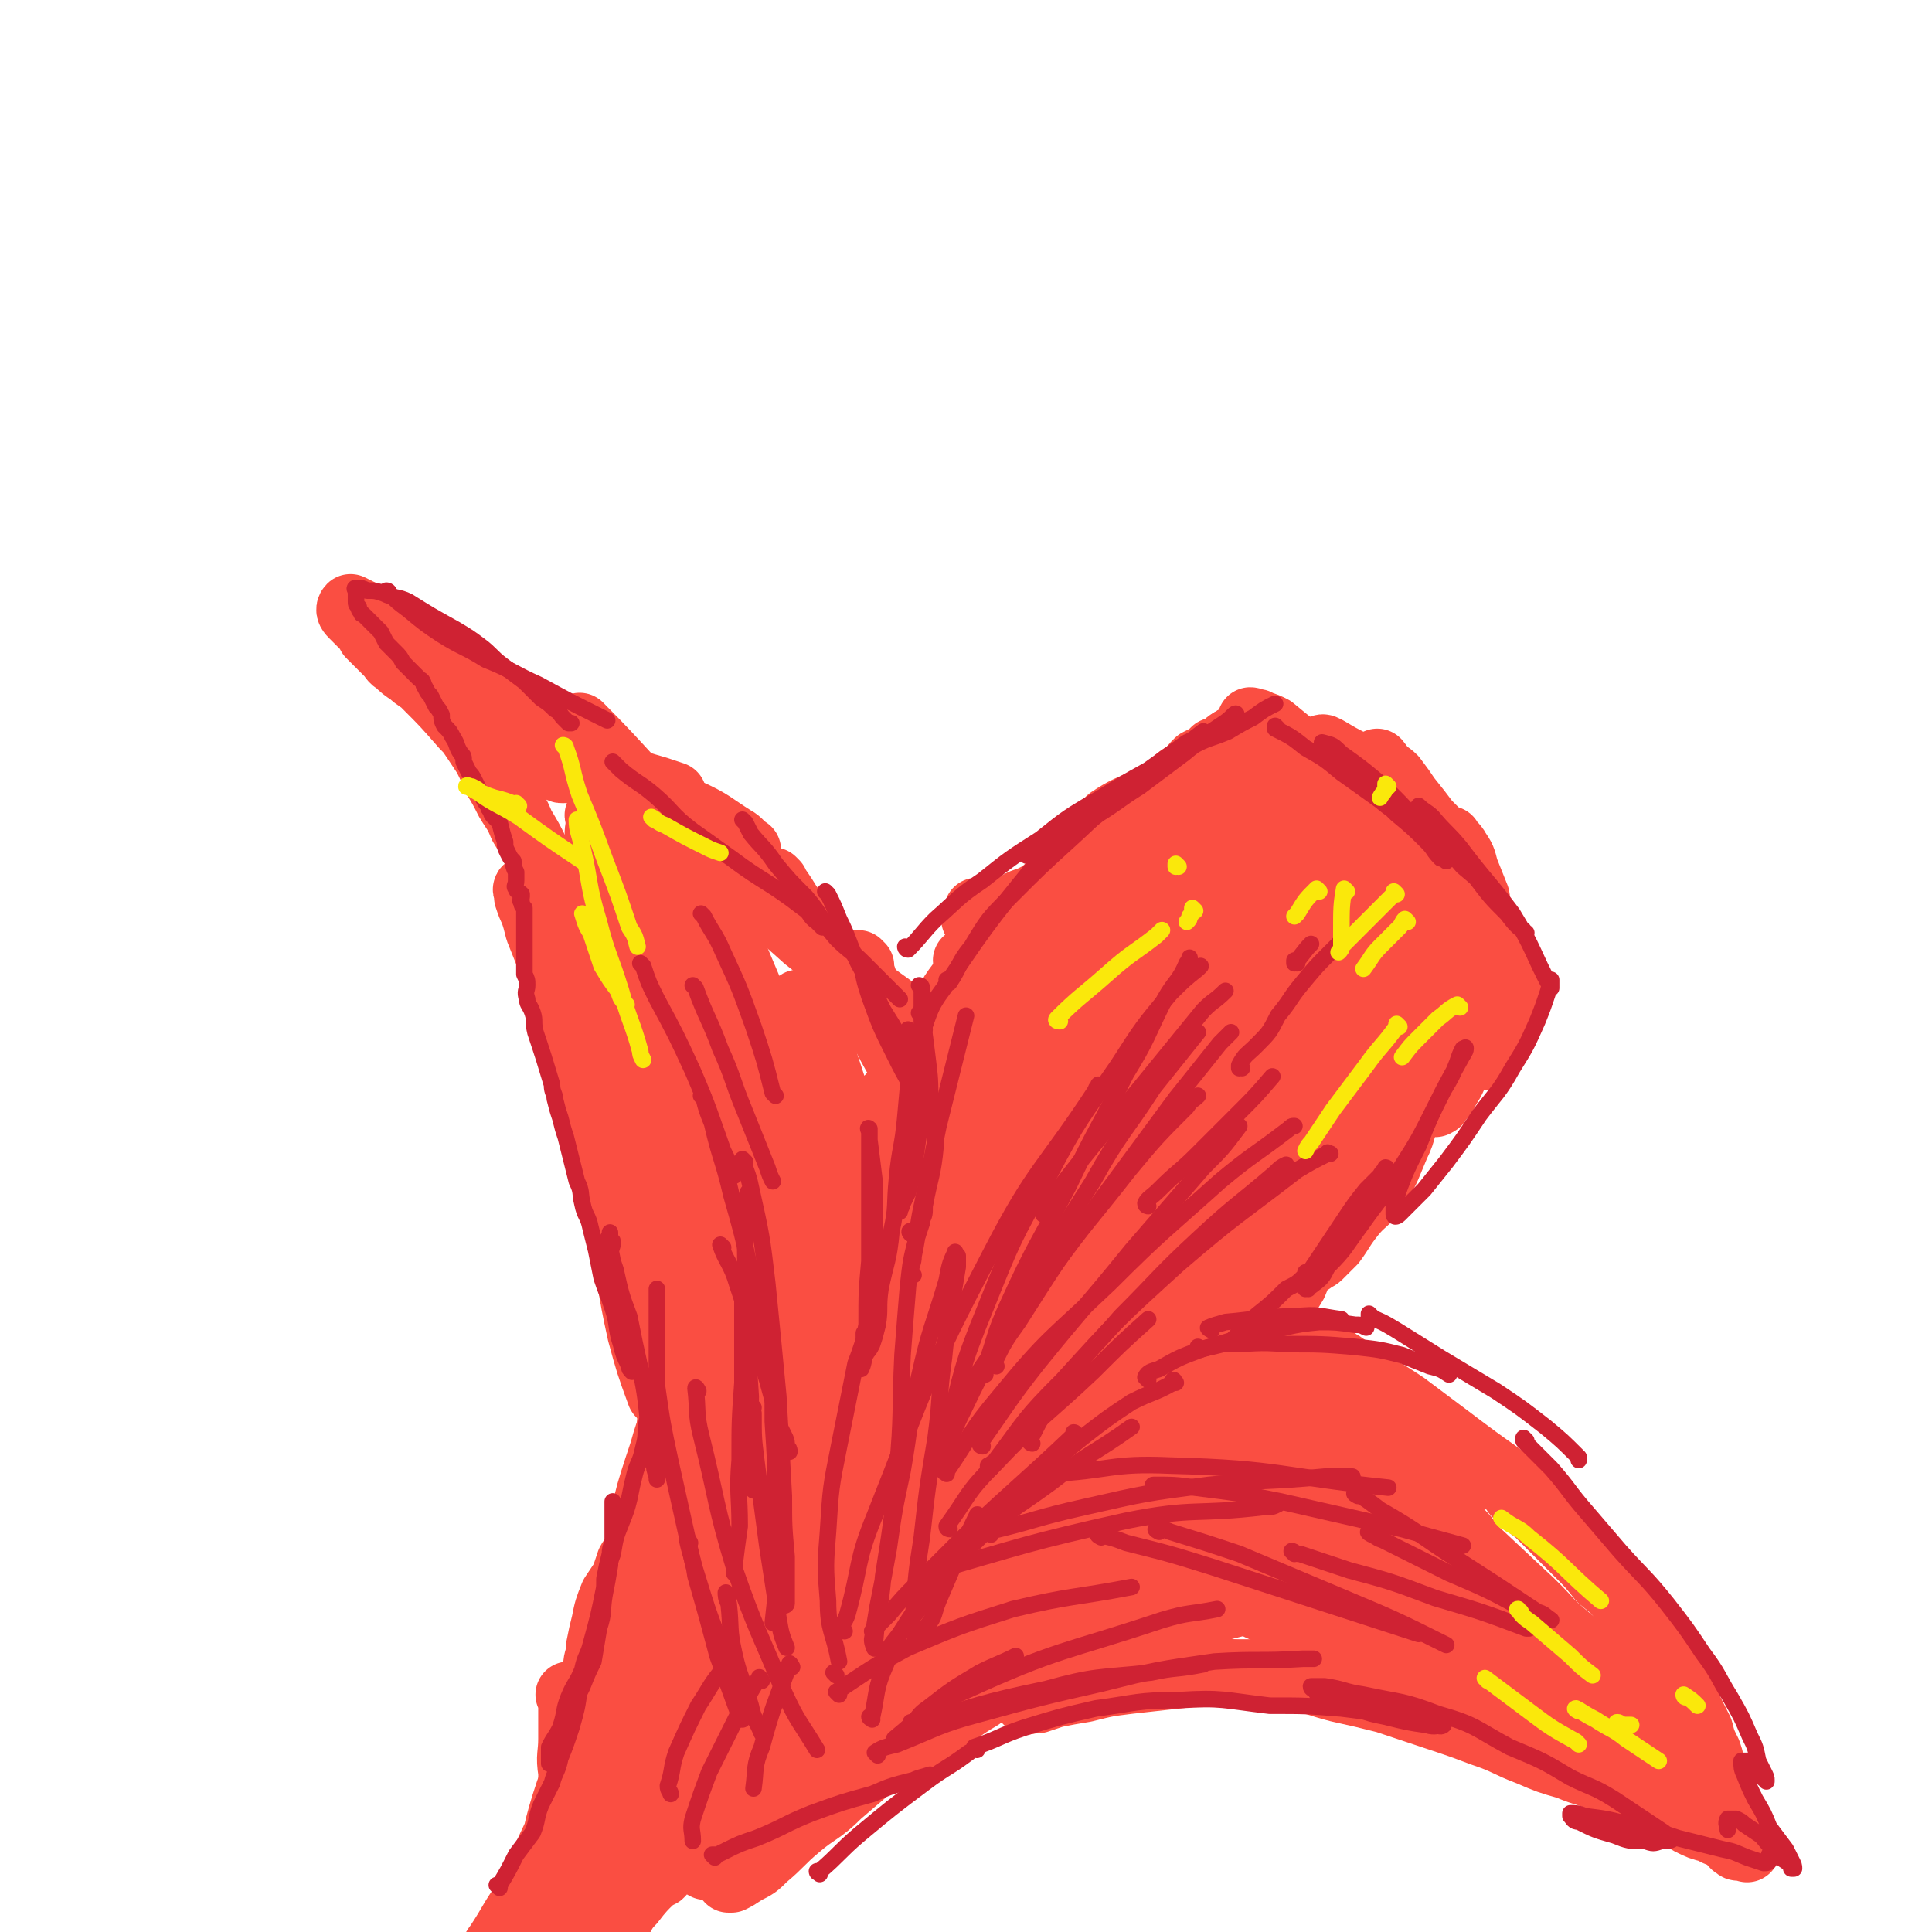 <svg viewBox='0 0 700 700' version='1.1' xmlns='http://www.w3.org/2000/svg' xmlns:xlink='http://www.w3.org/1999/xlink'><g fill='none' stroke='rgb(250,78,66)' stroke-width='24' stroke-linecap='round' stroke-linejoin='round'><path d='M248,537c0,0 -1,-1 -1,-1 0,0 0,0 1,0 0,0 0,0 0,0 -2,-6 -3,-5 -4,-12 -2,-7 -1,-7 -1,-15 0,-11 0,-11 1,-22 '/><path d='M250,508c0,0 0,0 -1,-1 -2,-3 -2,-3 -3,-6 '/><path d='M249,491c0,0 -1,0 -1,-1 -1,-4 -1,-4 -2,-7 -3,-12 -3,-12 -6,-24 -3,-14 -2,-14 -4,-28 -1,-8 -1,-8 -3,-17 -1,-4 -1,-4 -2,-8 0,0 0,0 0,-1 '/><path d='M242,457c0,0 -1,-1 -1,-1 0,2 1,3 1,6 0,1 0,2 -1,3 0,0 -1,-1 -2,-2 -1,-4 -1,-5 -2,-10 -7,-25 -6,-25 -13,-51 -1,-5 -2,-5 -4,-11 -1,-2 -1,-2 -2,-4 -1,-1 -1,-2 -1,-2 0,0 0,0 0,0 1,3 1,3 2,6 5,13 5,13 8,26 5,17 5,17 8,34 2,12 2,12 3,24 1,8 2,8 2,16 0,5 0,5 0,9 0,2 0,3 0,4 0,1 -1,1 -1,1 -4,-11 -4,-11 -7,-22 -4,-18 -3,-18 -7,-36 -3,-16 -3,-16 -6,-33 -2,-11 -2,-11 -4,-21 -1,-5 -1,-5 -2,-10 0,-2 0,-1 0,-3 0,-1 0,-2 0,-2 0,0 0,0 0,1 2,5 3,4 4,9 5,14 5,14 9,27 3,11 4,11 7,22 2,7 2,7 4,14 1,4 1,4 2,8 0,1 0,1 0,2 -1,0 -1,-1 -1,-1 -2,-4 -2,-4 -3,-8 -4,-12 -4,-12 -8,-24 -4,-14 -5,-14 -10,-29 -4,-11 -4,-10 -8,-21 -3,-9 -2,-9 -5,-18 -2,-7 -3,-6 -5,-13 -2,-5 -2,-5 -4,-10 -1,-4 -1,-4 -2,-7 -1,-2 -1,-2 -2,-5 0,-1 0,-1 0,-2 0,0 -1,-1 0,-1 2,4 3,5 6,11 6,12 5,12 11,24 5,12 5,12 11,24 5,13 6,13 12,26 1,2 1,3 1,5 0,0 -1,-1 -1,-2 -2,-3 -2,-3 -4,-7 -2,-7 -2,-7 -5,-14 -3,-8 -3,-8 -6,-16 -3,-7 -2,-7 -5,-14 -3,-7 -3,-7 -6,-14 -2,-6 -2,-6 -4,-12 -2,-6 -2,-6 -4,-13 -1,-6 -1,-6 -3,-12 -2,-4 -2,-4 -5,-9 -2,-5 -2,-4 -5,-9 -2,-4 -2,-4 -5,-9 -1,-3 -1,-3 -3,-7 -2,-3 -2,-3 -4,-6 -2,-3 -2,-3 -4,-5 -7,-8 -7,-8 -14,-15 -2,-2 -3,-2 -5,-4 -3,-2 -3,-2 -5,-4 -2,-1 -2,-2 -3,-3 -2,-2 -2,-2 -4,-4 -2,-2 -2,-2 -3,-3 -1,-2 -1,-2 -2,-3 -1,-1 -1,-1 -2,-2 -1,-1 -1,-1 -2,-2 -1,-1 -2,-2 -1,-3 0,0 2,1 4,2 6,5 6,5 12,9 9,8 9,8 19,15 8,6 8,6 16,13 6,5 6,6 12,11 4,3 5,2 9,5 3,2 2,2 5,4 0,0 0,0 0,0 -1,0 -1,0 -2,-1 -4,-1 -4,-1 -7,-3 -6,-3 -6,-3 -12,-7 -5,-4 -5,-4 -10,-8 -4,-3 -3,-3 -7,-7 -2,-2 -2,-2 -5,-5 -1,-1 -2,-1 -2,-2 -1,-1 -1,-2 0,-2 2,0 3,1 5,2 9,5 9,5 18,11 12,7 12,8 25,15 9,5 9,5 18,9 6,3 6,3 13,5 3,1 3,1 6,2 '/><path d='M156,245c0,0 -1,-1 -1,-1 0,0 1,0 1,1 0,0 0,0 0,0 9,5 9,4 18,9 13,7 13,8 25,14 13,7 13,7 26,14 12,6 12,6 24,12 9,4 9,5 17,10 2,1 2,2 5,4 '/><path d='M211,264c0,0 -1,-1 -1,-1 17,17 17,19 35,36 11,11 12,11 24,21 11,10 12,10 23,20 9,7 9,8 18,15 6,5 6,5 13,10 3,2 3,2 5,4 0,1 0,1 1,1 '/><path d='M281,320c0,0 -1,-1 -1,-1 2,3 3,4 6,9 8,10 8,10 16,21 10,13 10,13 21,27 7,9 7,9 14,18 5,7 5,7 11,14 3,5 3,5 6,9 1,1 1,2 2,3 0,0 0,-1 -1,-2 '/><path d='M312,350c0,0 -1,-1 -1,-1 4,11 4,13 9,25 7,14 8,13 15,27 6,11 6,11 12,22 5,7 5,7 9,15 3,4 3,4 5,8 2,3 2,3 3,5 0,0 -1,0 -2,0 '/><path d='M326,379c0,0 -1,-1 -1,-1 0,2 1,3 2,6 3,8 4,8 7,16 4,9 4,9 8,19 2,6 2,6 5,13 1,3 2,3 3,7 1,1 1,3 0,3 0,-3 0,-6 0,-11 0,-1 0,-1 0,-2 '/><path d='M351,349c0,0 -1,-1 -1,-1 0,2 1,3 2,7 1,11 1,11 2,22 2,12 2,12 3,23 1,9 1,9 1,19 1,6 1,6 0,12 0,3 0,3 -1,6 0,0 -1,1 -1,1 -1,-1 -1,-2 -2,-4 0,-1 0,-1 -1,-1 '/><path d='M338,416c0,0 -1,0 -1,-1 2,-8 2,-9 4,-17 4,-10 4,-10 8,-19 5,-11 5,-11 11,-20 5,-9 6,-8 12,-16 '/><path d='M336,376c0,0 -1,0 -1,-1 3,-4 4,-5 8,-9 10,-11 10,-11 21,-22 11,-11 12,-10 24,-21 10,-9 10,-8 20,-17 2,-1 2,-1 3,-2 '/><path d='M344,365c0,0 -1,0 -1,-1 2,-4 2,-4 5,-8 5,-7 5,-8 11,-14 19,-19 19,-19 39,-37 6,-5 6,-5 12,-10 4,-3 4,-4 8,-6 1,-1 1,-1 1,-1 '/><path d='M360,350c0,0 -1,0 -1,-1 2,-3 3,-3 6,-7 7,-8 6,-8 14,-16 10,-9 10,-9 21,-18 9,-7 10,-7 20,-13 8,-5 8,-5 17,-9 5,-2 5,-2 10,-4 3,-1 3,-1 5,-2 0,0 1,0 0,0 0,0 -1,0 -1,0 -2,1 -2,1 -3,2 '/><path d='M403,298c0,0 -2,0 -1,-1 6,-4 7,-4 14,-7 9,-5 9,-4 19,-8 7,-3 8,-2 15,-5 6,-1 6,-2 12,-3 4,-1 4,-1 7,-1 2,0 2,0 3,0 0,0 0,0 0,0 -1,0 -1,0 -3,0 -3,0 -3,0 -7,1 -4,0 -4,0 -8,0 -2,-1 -2,-1 -4,-1 -2,-1 -2,-1 -3,-2 0,-1 -1,-1 -1,-2 0,-1 1,-1 1,-1 3,-1 3,-1 6,0 6,1 6,1 12,3 7,2 7,2 13,4 6,2 5,2 10,4 3,1 3,1 6,2 1,0 2,1 2,1 0,0 -1,-1 -1,-1 -2,-1 -2,-1 -3,-2 -7,-4 -11,-7 -13,-8 0,-1 4,2 8,4 6,3 6,4 11,7 1,0 2,0 2,0 0,-1 -1,-2 -1,-3 0,-1 0,-1 0,-2 0,0 0,-1 0,-1 0,0 0,1 0,1 1,0 1,0 1,1 2,2 3,2 5,4 3,4 3,4 5,7 4,5 4,5 7,9 3,3 3,3 6,6 1,2 1,2 2,3 1,1 1,1 1,2 0,1 0,1 0,1 0,0 0,-1 0,-1 0,-1 0,-1 0,-2 0,-1 0,-1 -1,-2 0,-1 0,-1 0,-1 0,0 0,0 0,0 1,2 2,2 3,4 2,3 2,3 3,7 2,5 2,5 4,10 1,6 1,6 1,13 0,15 0,15 -2,30 -2,8 -3,8 -6,17 -1,5 -1,5 -4,10 -1,2 -1,2 -3,4 0,1 0,0 -1,1 -1,0 -1,0 -2,0 -1,-1 -1,-1 -2,-2 0,-1 0,-1 0,-2 0,-1 1,-1 0,-2 0,0 0,-1 -1,0 -1,0 -1,0 -2,1 -2,3 -1,3 -3,7 -2,6 -1,7 -4,13 -3,7 -3,8 -7,15 -4,6 -5,5 -9,10 -4,5 -4,6 -7,10 -3,3 -3,3 -5,5 -1,1 -2,1 -3,2 -1,0 -2,0 -2,0 0,-1 0,-2 0,-3 0,-1 0,-1 0,-2 1,0 1,0 2,0 0,0 -1,-1 -1,0 0,1 0,1 0,3 -3,5 -3,5 -5,10 -3,5 -3,5 -7,10 -3,4 -3,4 -7,8 -2,2 -3,2 -5,4 -2,2 -2,2 -3,3 0,0 -1,0 0,0 2,-1 2,-1 5,-3 0,0 0,0 0,0 '/><path d='M466,493c0,0 -1,-1 -1,-1 0,0 1,0 0,1 -4,2 -4,2 -9,4 -3,2 -3,2 -7,3 -1,1 -1,0 -2,1 0,0 0,0 -1,0 '/><path d='M423,503c0,0 -1,-1 -1,-1 0,0 0,0 0,1 0,0 0,0 0,0 6,0 6,0 12,0 7,0 7,0 13,0 6,0 6,0 11,0 '/><path d='M422,492c0,0 -2,-1 -1,-1 1,0 2,1 5,2 9,3 9,3 19,6 11,3 11,3 21,6 11,3 11,3 21,6 8,3 8,3 15,6 6,2 6,2 11,5 1,1 1,1 2,2 '/><path d='M446,486c0,0 -1,-1 -1,-1 0,0 0,0 0,1 5,1 5,0 10,2 11,3 11,3 21,8 11,4 11,5 21,11 15,8 15,8 30,18 4,2 4,3 8,5 2,2 2,2 4,4 1,0 1,0 1,1 0,0 0,0 0,0 '/><path d='M517,535c0,0 -1,-1 -1,-1 0,0 0,0 0,0 0,0 0,0 0,0 '/><path d='M483,492c0,0 -1,-1 -1,-1 0,0 0,0 0,1 0,0 0,0 0,0 4,2 4,2 8,5 9,6 10,6 19,12 8,6 8,6 16,12 17,13 17,12 34,25 2,2 2,2 5,5 1,1 1,1 2,2 0,0 -1,0 -1,-1 '/><path d='M550,542c0,0 -1,-1 -1,-1 0,0 0,0 0,0 4,4 4,4 8,7 4,4 4,4 8,8 4,4 4,4 7,7 4,4 4,4 8,9 5,4 5,4 9,9 5,5 5,6 8,11 4,5 4,5 7,10 3,5 3,5 5,9 2,4 2,4 3,8 2,4 2,4 4,8 1,4 1,4 3,8 1,3 1,3 1,7 1,3 1,3 2,6 1,2 1,2 2,5 1,2 1,2 2,4 1,2 0,2 1,4 3,3 3,3 5,6 1,1 1,1 1,2 0,0 0,1 0,1 0,0 0,-1 0,-1 0,0 -1,0 -1,0 -1,0 -1,0 -1,0 -1,0 -1,1 -2,0 -2,-1 -1,-2 -3,-3 -3,-2 -3,-1 -6,-3 -4,-1 -4,-1 -8,-3 -3,-2 -3,-2 -6,-4 -4,-2 -4,-2 -7,-3 -4,-2 -4,-2 -7,-4 -6,-2 -6,-2 -11,-4 -6,-3 -6,-2 -13,-5 -7,-2 -7,-2 -14,-5 -8,-3 -8,-4 -17,-7 -8,-3 -8,-3 -17,-6 -9,-3 -9,-3 -18,-6 -8,-2 -8,-2 -17,-4 -8,-2 -8,-3 -17,-4 -7,-1 -7,-1 -15,-2 -7,0 -7,0 -13,-1 -4,0 -4,0 -8,0 -3,0 -3,0 -5,0 -1,0 -1,0 -3,0 '/><path d='M461,607c0,0 0,-1 -1,-1 -8,0 -8,0 -15,0 -9,1 -9,0 -18,1 -9,1 -9,1 -18,2 -8,1 -8,1 -16,3 -6,1 -6,1 -11,2 -3,1 -3,1 -6,2 -1,0 -1,0 -3,0 0,0 -1,1 -1,0 0,0 1,0 2,-1 4,-2 4,-2 7,-5 3,-2 3,-2 6,-5 2,-2 2,-2 4,-4 0,-1 1,-1 0,-2 0,0 0,-1 -1,-1 -4,1 -4,1 -7,3 -7,2 -7,1 -13,4 -8,4 -8,5 -15,10 -7,4 -7,5 -14,9 -5,4 -5,4 -10,7 -2,1 -3,1 -5,2 '/><path d='M255,491c0,0 -1,-1 -1,-1 0,0 1,0 1,1 -1,2 -2,1 -2,4 -2,3 -1,3 -2,7 -1,3 -1,3 -2,7 -1,4 -1,4 -2,7 -1,3 -1,3 -1,6 -1,2 -1,3 -1,5 -1,3 -1,3 -2,6 -2,5 -2,5 -4,10 -1,4 0,4 -1,7 -2,4 -2,4 -4,7 -1,2 -1,2 -3,5 -1,2 -2,2 -3,4 -1,3 -1,3 -2,6 -2,3 -2,3 -4,6 -2,5 -2,5 -3,10 -1,4 -1,4 -2,9 0,4 -1,4 -1,7 -1,4 -1,4 -1,7 -1,2 0,2 0,5 0,1 0,1 0,3 0,0 0,1 0,1 0,0 0,0 0,-1 '/><path d='M207,615c0,0 -1,-1 -1,-1 0,0 1,0 1,0 0,8 0,8 0,16 0,6 -1,6 0,12 0,4 0,4 1,7 0,1 0,2 0,3 0,0 0,0 0,-1 '/><path d='M215,665c0,0 -1,-1 -1,-1 0,0 1,0 1,0 1,3 1,3 2,6 '/><path d='M346,615c0,0 -1,-1 -1,-1 0,0 1,0 1,0 -6,5 -7,5 -12,10 -8,7 -8,7 -16,14 -7,6 -7,6 -14,12 -7,7 -8,6 -15,12 -6,5 -6,6 -12,11 -3,3 -3,3 -7,5 -3,2 -3,2 -5,3 -1,0 -1,0 -1,0 '/><path d='M350,377c0,0 -1,-1 -1,-1 0,0 0,1 1,1 2,-5 2,-6 5,-11 3,-4 3,-4 5,-9 3,-3 3,-3 5,-7 3,-3 2,-3 5,-7 2,-4 3,-4 5,-7 3,-4 3,-4 6,-7 2,-4 2,-4 5,-7 4,-4 4,-4 7,-7 3,-3 3,-3 5,-5 3,-3 2,-3 5,-6 4,-4 4,-3 8,-7 2,-2 2,-2 4,-3 1,-2 1,-2 3,-4 2,-2 2,-2 5,-3 2,-2 1,-2 3,-4 2,-2 3,-2 5,-3 1,-2 1,-2 3,-4 2,-1 2,-1 4,-2 1,-1 1,-1 2,-2 2,-1 2,0 4,-2 1,-1 1,-1 3,-2 1,-1 2,-1 3,-2 1,-1 1,-1 2,-2 1,-1 1,-1 1,-2 1,0 0,-1 0,-1 1,0 1,1 1,1 1,0 1,-1 2,0 3,1 3,1 5,2 12,10 13,10 24,20 8,8 8,8 15,16 4,4 3,4 7,8 3,4 3,4 7,7 3,3 3,3 6,6 2,3 2,3 5,5 1,2 1,2 3,3 1,1 1,1 1,2 1,1 1,1 2,1 0,0 -1,0 -1,0 0,0 0,0 0,0 1,0 0,-1 0,-1 0,0 0,0 0,1 2,1 2,1 4,3 2,2 2,2 3,4 2,3 2,3 4,6 1,1 2,1 3,3 1,1 1,1 2,2 1,1 1,1 2,2 0,1 0,1 0,2 0,1 0,1 0,2 0,1 0,1 0,2 0,0 0,0 0,1 0,1 0,1 0,2 -1,2 -1,2 -2,4 -2,2 -2,2 -4,4 -3,4 -2,4 -6,7 -8,10 -8,10 -17,19 -6,6 -5,6 -11,12 -6,6 -6,6 -12,12 -7,7 -7,7 -13,13 -6,6 -6,6 -11,11 -5,4 -5,4 -10,8 -3,2 -3,2 -6,5 -2,2 -2,2 -4,3 -1,1 -1,1 -2,1 0,-1 -1,-1 -1,-2 2,-3 3,-3 6,-6 6,-7 6,-7 14,-13 8,-8 8,-8 17,-15 4,-4 3,-5 8,-9 2,-2 2,-2 5,-4 1,-1 1,-1 1,-1 0,0 0,0 0,0 -4,5 -3,6 -8,11 -7,9 -8,9 -16,17 -10,10 -10,10 -21,20 -9,8 -9,9 -18,17 -7,6 -7,5 -14,10 -3,2 -3,3 -5,4 -1,1 -2,1 -2,1 1,-2 1,-3 3,-5 7,-7 7,-7 15,-15 10,-10 9,-11 20,-21 7,-7 8,-7 16,-14 3,-3 3,-4 7,-7 0,0 1,0 1,1 -2,5 -3,6 -7,10 -15,17 -15,16 -31,33 -3,2 -3,2 -6,5 '/><path d='M404,324c0,0 -1,-1 -1,-1 -5,5 -5,6 -10,12 -7,9 -7,9 -15,18 -7,9 -7,9 -15,18 -6,6 -6,6 -12,13 -2,3 -2,3 -5,5 -1,1 -2,2 -3,2 -1,-1 -1,-2 0,-3 2,-5 2,-5 5,-10 8,-12 9,-12 17,-23 8,-10 8,-11 17,-20 7,-9 7,-9 15,-16 6,-6 6,-5 12,-10 2,-3 2,-3 4,-5 1,-1 2,-2 2,-2 0,0 -1,0 -1,0 -3,2 -3,2 -6,4 -5,3 -5,4 -10,7 -7,4 -7,4 -13,7 -6,3 -6,3 -12,6 -4,1 -4,2 -7,3 -2,0 -2,0 -3,1 -1,0 -1,0 -2,0 -1,0 -1,0 -2,0 -1,0 -1,0 -2,0 -1,0 -1,-1 -1,0 -1,0 -1,0 -2,0 0,1 1,1 0,1 0,0 0,0 0,1 0,0 0,0 -1,1 0,0 0,0 0,0 1,0 0,-1 0,-1 1,0 2,0 5,0 6,-2 6,-2 13,-4 9,-4 9,-5 19,-9 9,-4 9,-4 18,-9 6,-2 6,-2 12,-5 4,-1 4,-2 7,-3 2,0 3,-1 4,0 0,0 0,0 -1,1 -2,4 -2,4 -5,8 -7,8 -6,8 -14,16 -20,20 -21,20 -42,39 -8,7 -8,7 -17,14 -3,3 -3,3 -8,6 -1,1 -2,2 -3,2 -1,-1 -1,-2 0,-3 8,-9 9,-9 19,-17 15,-13 15,-13 31,-25 14,-10 14,-10 29,-20 10,-7 10,-7 20,-13 4,-2 4,-2 8,-4 1,-1 2,-2 2,-1 0,1 -1,2 -2,3 -7,7 -7,7 -14,14 -13,12 -13,12 -26,23 -13,11 -13,11 -27,22 -10,8 -10,8 -20,17 -5,4 -5,4 -10,8 -2,1 -2,1 -4,2 -1,0 -2,-1 -1,-1 4,-5 5,-6 11,-11 13,-11 13,-10 26,-21 12,-9 12,-10 24,-19 9,-7 9,-6 18,-13 4,-2 5,-2 8,-5 1,0 1,-1 1,-1 0,0 0,0 -1,1 -4,5 -4,5 -8,9 -8,8 -8,8 -16,16 -10,10 -10,10 -20,20 -9,9 -9,9 -17,18 -10,9 -10,9 -20,19 -2,2 -3,2 -5,4 -1,1 -1,1 -2,2 0,0 1,1 2,1 2,0 2,0 5,0 6,-1 6,0 12,-1 10,-1 9,-2 19,-3 2,-1 2,0 4,0 2,0 2,0 3,0 1,0 1,-1 2,0 0,0 0,0 0,1 1,1 0,1 0,2 0,2 0,2 0,4 0,2 0,2 0,3 0,3 1,3 0,6 0,2 0,2 0,4 -1,2 -1,2 -1,4 -1,2 -1,2 -2,3 -1,2 -1,2 -2,4 0,1 -1,1 -1,2 -1,0 -1,0 -2,1 0,1 0,1 -1,2 -1,1 -1,1 -2,2 0,0 -1,0 -2,0 0,0 0,0 0,0 0,0 0,0 -1,0 0,0 -1,-1 -1,0 0,0 0,1 0,2 0,0 0,0 0,0 0,0 0,0 0,1 '/><path d='M394,457c0,0 -1,-1 -1,-1 0,0 1,0 0,1 -6,5 -7,5 -13,10 -4,4 -3,4 -7,7 -2,2 -2,2 -5,4 -2,1 -2,1 -4,2 0,0 -1,-1 -1,-1 2,-3 2,-4 4,-7 6,-8 6,-8 12,-16 11,-13 12,-12 22,-24 7,-8 7,-9 13,-17 4,-4 4,-4 8,-8 1,-2 1,-3 2,-4 0,0 0,0 0,1 -1,7 -1,7 -3,14 -6,16 -6,16 -14,32 -16,32 -17,32 -35,64 -5,10 -6,10 -12,20 -4,5 -3,6 -8,11 -1,2 -1,3 -3,3 0,1 -1,0 0,-1 1,-7 1,-7 3,-15 6,-18 7,-18 13,-35 6,-17 6,-17 12,-33 5,-12 5,-12 10,-24 1,-5 2,-5 3,-10 1,-2 1,-3 1,-4 1,0 1,0 0,1 -1,5 0,5 -2,11 -6,16 -6,16 -13,32 -7,18 -8,18 -16,36 -7,16 -7,16 -15,31 -7,13 -7,13 -14,26 -4,7 -4,7 -8,14 -2,3 -2,4 -4,6 -1,1 -2,1 -2,0 -1,-2 -2,-3 -2,-6 1,-16 1,-17 4,-33 3,-22 3,-22 7,-44 3,-17 4,-16 8,-33 3,-10 3,-10 6,-21 1,-4 1,-4 2,-8 0,-1 0,-2 0,-2 -1,0 -1,1 -1,2 -2,10 -2,10 -5,19 -12,45 -12,45 -26,89 -6,17 -7,17 -14,34 -6,12 -6,12 -13,24 -4,9 -4,9 -10,17 -2,3 -3,4 -5,5 -2,1 -3,1 -3,0 -2,-10 -2,-11 -1,-22 1,-25 1,-25 6,-50 5,-25 6,-24 13,-49 4,-13 4,-13 10,-26 2,-7 3,-6 6,-13 1,-3 1,-3 2,-6 0,0 0,0 0,1 -2,11 -2,11 -4,22 -5,22 -5,23 -12,45 -7,24 -7,23 -16,47 -8,22 -8,22 -17,44 -5,14 -4,15 -10,28 -3,8 -4,8 -8,16 -2,4 -2,5 -4,8 -1,1 -2,1 -2,0 -3,-6 -3,-7 -3,-14 -1,-23 -1,-23 0,-46 2,-24 1,-24 6,-47 3,-20 3,-20 9,-38 3,-11 4,-11 9,-21 3,-8 4,-7 8,-14 2,-4 2,-4 4,-7 1,-2 2,-5 2,-4 1,4 1,8 1,15 -2,18 -2,18 -5,36 -3,22 -3,22 -7,43 -3,19 -2,19 -6,37 -2,13 -2,13 -6,26 -2,6 -2,6 -5,13 -1,3 0,3 -2,6 0,0 -1,1 -1,0 -1,-5 -1,-6 0,-13 1,-21 0,-21 2,-43 2,-21 2,-21 6,-41 4,-17 4,-17 9,-32 3,-7 3,-7 6,-13 2,-3 2,-3 3,-7 1,-1 1,-3 1,-2 0,4 1,6 1,11 -1,21 -1,21 -3,41 -3,23 -2,23 -6,45 -2,18 -2,18 -6,35 -2,12 -2,12 -5,24 -2,8 -2,8 -4,16 -1,2 -1,3 -2,5 0,0 -1,0 -1,0 0,-3 0,-4 1,-7 5,-16 4,-16 10,-32 6,-16 6,-16 14,-31 6,-10 6,-9 13,-18 4,-5 3,-5 8,-9 1,-2 4,-4 4,-3 0,7 -1,10 -4,18 -4,13 -4,13 -10,25 -5,11 -5,11 -11,22 -5,9 -5,9 -10,18 -3,5 -3,5 -6,10 -1,2 -3,5 -3,4 1,-2 2,-5 4,-9 8,-12 8,-12 17,-24 9,-12 9,-12 19,-24 8,-8 8,-8 17,-15 5,-5 5,-5 11,-9 1,-1 2,-2 3,-2 1,1 1,2 1,4 -1,7 -1,7 -4,13 -6,11 -6,11 -13,21 -5,7 -5,7 -11,14 -5,5 -5,5 -10,10 -3,3 -2,3 -5,5 -2,2 -3,2 -5,3 0,0 -1,-1 0,-1 1,-6 1,-6 3,-11 6,-10 6,-10 12,-20 10,-13 10,-13 20,-26 5,-7 6,-7 12,-13 3,-3 3,-3 7,-6 0,0 1,-1 1,0 -1,3 -1,4 -3,7 -6,10 -6,10 -13,20 -7,11 -7,11 -15,21 -11,16 -12,16 -23,31 -3,3 -3,3 -6,6 -2,2 -2,3 -3,2 -1,-1 -1,-2 -1,-5 0,-12 -1,-13 1,-25 4,-24 5,-24 11,-47 5,-25 6,-25 11,-49 5,-20 4,-20 8,-40 3,-16 3,-16 4,-32 2,-13 1,-13 2,-27 0,-8 0,-8 0,-17 -1,-5 0,-5 -1,-10 0,-4 -1,-4 -2,-6 0,-2 0,-2 -1,-2 -1,-1 -2,-1 -2,-1 -2,11 -1,11 -2,22 -1,22 -1,22 -2,45 0,18 0,18 0,36 -1,13 -1,13 0,26 0,6 0,6 1,12 0,3 0,3 0,5 0,0 0,1 0,0 -1,-3 -1,-4 -1,-8 -2,-16 -1,-16 -3,-31 -2,-19 -2,-19 -4,-38 -3,-19 -2,-19 -5,-37 -2,-16 -3,-16 -5,-31 -3,-13 -3,-13 -6,-26 -2,-11 -3,-11 -5,-22 -2,-9 -2,-9 -4,-18 -3,-12 -2,-13 -5,-25 -1,-3 -1,-3 -2,-6 -1,-2 -1,-2 -2,-4 0,0 1,-1 1,0 0,2 0,2 1,5 3,15 3,15 6,31 5,24 5,24 10,48 6,24 6,24 10,47 3,18 2,18 4,35 2,10 2,10 4,20 1,5 1,5 2,10 0,1 0,2 0,2 -1,-1 -1,-2 -1,-3 -3,-12 -3,-12 -6,-23 -5,-21 -6,-21 -10,-42 -5,-21 -5,-21 -10,-42 -4,-17 -4,-17 -8,-34 -6,-24 -6,-24 -12,-49 -2,-7 -2,-7 -4,-14 -1,-5 -2,-5 -3,-10 -1,-2 -1,-2 -2,-5 -1,-1 -1,-1 -1,-3 -1,-1 -1,-2 0,-2 6,19 8,20 14,40 7,25 6,26 12,51 6,26 5,26 12,51 4,14 6,13 10,26 4,11 3,11 6,22 1,1 1,2 1,2 -1,0 -2,-1 -3,-3 -6,-10 -7,-10 -12,-21 -9,-18 -8,-18 -15,-38 -7,-18 -6,-18 -12,-37 -5,-15 -6,-15 -9,-31 -4,-14 -3,-14 -5,-28 -2,-8 -2,-7 -3,-15 -1,-4 0,-4 0,-8 0,-1 -1,-2 0,-2 3,0 4,1 6,3 9,11 9,11 16,24 13,24 13,24 23,49 9,23 6,24 14,47 7,18 8,17 15,35 4,10 4,10 8,20 2,5 2,5 4,10 1,2 2,3 2,4 0,1 -1,-1 -1,-2 -4,-6 -4,-6 -7,-12 -7,-17 -7,-17 -14,-34 -7,-20 -7,-20 -13,-40 -5,-15 -6,-15 -10,-31 -3,-10 -3,-10 -5,-20 -1,-6 -1,-6 -1,-11 0,-2 -1,-3 0,-5 1,-1 2,-1 3,0 6,6 7,7 10,16 10,24 11,24 17,50 12,43 12,43 20,87 5,25 3,25 6,50 0,3 0,3 0,7 0,0 0,1 0,0 -2,-5 -2,-6 -4,-12 -3,-21 -3,-21 -7,-41 -3,-22 -3,-22 -6,-45 -3,-21 -3,-21 -4,-43 -1,-10 0,-10 0,-21 0,-6 0,-6 0,-12 0,-2 -1,-2 0,-4 0,-1 1,-1 1,0 4,6 5,7 7,15 8,24 8,24 12,49 5,26 5,26 7,53 2,21 0,21 1,42 0,15 0,15 1,30 0,9 0,9 0,18 -1,4 -1,4 -1,8 0,0 0,0 0,0 -1,-5 -1,-5 0,-10 0,-23 -1,-23 2,-45 2,-26 2,-26 7,-51 3,-19 4,-19 9,-37 3,-12 3,-12 6,-23 1,-5 1,-5 3,-10 0,-1 1,-2 1,-1 -5,48 -3,50 -10,101 -3,20 -5,20 -11,40 -4,15 -5,14 -10,28 -3,10 -3,10 -7,20 -1,4 -1,5 -4,8 0,0 -1,0 -1,0 0,-9 0,-10 2,-18 6,-22 4,-22 13,-43 8,-20 9,-20 21,-39 8,-14 8,-13 19,-25 7,-9 7,-9 16,-16 5,-5 5,-5 11,-7 3,-2 5,-3 6,-1 2,2 2,5 0,10 -3,15 -3,16 -10,31 -8,18 -9,18 -19,35 -9,16 -9,16 -20,32 -7,11 -7,11 -15,22 -6,8 -7,8 -13,15 -3,3 -3,4 -6,7 0,0 -2,1 -2,0 1,-2 2,-3 4,-7 10,-16 9,-17 20,-33 13,-17 14,-17 28,-32 13,-13 13,-12 27,-24 7,-6 7,-6 16,-12 4,-2 8,-5 8,-4 1,2 -2,6 -5,11 -7,11 -7,12 -15,23 -10,13 -11,13 -22,25 -9,12 -9,12 -19,23 -6,8 -6,8 -13,16 -4,5 -6,7 -9,9 -1,1 0,-1 1,-2 7,-8 7,-8 15,-15 16,-14 16,-14 31,-28 14,-12 15,-11 29,-23 7,-6 7,-6 15,-11 3,-3 3,-3 6,-6 1,0 2,-1 1,0 -2,2 -3,3 -6,7 -10,10 -10,10 -20,21 -11,11 -11,11 -23,22 -9,8 -10,8 -19,16 -7,5 -7,5 -13,10 -3,2 -3,3 -6,5 -1,1 -2,1 -2,1 0,0 1,0 2,-1 13,-8 13,-8 26,-16 18,-12 18,-12 36,-23 15,-10 15,-11 30,-20 11,-7 12,-6 23,-12 4,-2 5,-3 9,-4 1,0 2,1 1,1 -1,4 -1,5 -4,8 -8,8 -8,8 -16,16 -12,11 -13,11 -25,21 -12,9 -12,8 -24,17 -8,6 -8,6 -16,11 -4,3 -4,3 -8,6 -2,0 -4,1 -4,0 0,0 2,-1 4,-2 14,-7 14,-7 27,-15 19,-10 19,-11 38,-19 16,-8 17,-8 34,-14 7,-2 7,-2 14,-4 2,0 3,-1 5,-1 1,1 0,1 0,2 -4,4 -3,5 -8,9 -10,8 -10,8 -21,14 -13,8 -13,8 -26,16 -9,5 -9,5 -18,9 -5,2 -5,2 -10,4 -1,1 -2,1 -2,0 0,0 1,-1 2,-1 11,-5 11,-5 23,-9 18,-5 18,-5 38,-10 13,-3 13,-4 27,-6 7,-1 7,-1 15,-1 3,0 3,0 6,1 1,1 1,1 1,2 0,2 0,3 -1,4 -2,2 -2,3 -6,4 -6,3 -6,4 -13,5 -8,2 -8,1 -16,1 -9,-1 -9,0 -17,-3 -10,-4 -10,-6 -19,-12 -2,-1 -2,-2 -3,-3 -1,-1 -1,-2 -1,-2 5,0 6,0 11,1 14,2 14,2 29,5 27,6 27,6 53,13 10,3 10,3 19,7 5,2 5,2 9,5 3,1 3,1 5,3 1,1 2,1 2,2 0,0 -1,0 -2,0 -4,1 -5,2 -9,0 -10,-2 -10,-3 -19,-8 -14,-7 -14,-7 -26,-16 -15,-10 -15,-10 -28,-21 -9,-8 -9,-8 -18,-17 -5,-5 -5,-5 -10,-10 -2,-2 -2,-2 -5,-5 -1,-1 -2,-1 -2,-2 0,-1 2,-1 3,0 14,5 14,5 27,12 18,10 18,11 36,22 18,12 19,11 37,23 8,5 8,6 16,12 6,5 6,5 12,10 3,2 4,2 6,5 1,0 1,1 1,2 0,0 0,0 -1,-1 -5,-3 -6,-2 -11,-6 -11,-8 -11,-8 -22,-16 -14,-11 -14,-12 -28,-23 -12,-9 -12,-8 -25,-16 -8,-6 -8,-6 -17,-11 -5,-3 -5,-3 -9,-7 -4,-2 -6,-3 -8,-5 0,0 2,-1 3,0 12,5 12,6 24,13 20,13 19,13 39,27 15,10 15,10 29,20 10,8 10,9 20,16 6,5 7,5 13,10 3,1 3,1 5,3 1,0 1,0 1,0 0,1 -1,1 -2,0 -6,-3 -6,-3 -12,-7 -12,-9 -13,-9 -24,-19 -14,-12 -14,-13 -28,-26 -14,-14 -13,-14 -27,-28 -7,-6 -7,-6 -13,-12 -3,-3 -3,-3 -6,-6 -1,-1 -1,-1 -3,-3 0,0 -1,-1 -1,0 4,3 5,3 10,7 15,14 14,14 29,28 16,15 16,15 31,29 11,10 10,11 21,21 7,5 8,5 15,10 3,2 3,2 6,5 0,0 0,1 0,1 -1,1 -2,1 -3,0 -8,-3 -8,-3 -16,-7 -13,-6 -13,-6 -26,-13 -13,-8 -12,-9 -26,-16 -17,-9 -17,-8 -34,-16 -4,-1 -4,-1 -7,-2 -2,-1 -2,-1 -3,-1 -1,1 -1,1 -1,2 9,8 9,8 18,15 18,14 18,14 36,26 13,8 13,8 27,15 9,4 9,4 18,8 2,1 2,1 5,2 1,0 1,0 1,-1 -2,-1 -2,-1 -5,-2 -8,-4 -8,-5 -16,-9 -18,-10 -18,-10 -35,-19 -14,-8 -14,-8 -28,-15 -10,-5 -10,-5 -21,-9 -6,-3 -6,-3 -12,-5 -2,-2 -2,-2 -5,-3 -1,0 -3,0 -3,0 1,2 1,3 3,5 10,10 10,10 22,19 11,9 11,9 24,17 6,3 6,4 12,6 2,1 4,2 5,1 1,-2 -1,-4 -2,-7 -6,-10 -5,-10 -12,-19 -13,-17 -13,-17 -27,-33 -15,-18 -16,-17 -30,-35 -13,-16 -12,-16 -24,-33 -8,-11 -9,-11 -16,-22 -5,-9 -8,-9 -9,-19 -2,-16 -2,-18 2,-34 3,-10 4,-10 11,-18 7,-10 8,-10 17,-19 6,-6 6,-5 12,-10 2,-1 3,-3 4,-2 1,0 0,1 -1,3 -5,10 -5,10 -10,19 -11,16 -11,16 -23,32 -10,13 -10,13 -22,25 -8,9 -8,9 -17,17 -4,4 -4,5 -10,8 -2,2 -3,4 -5,3 -2,0 -4,-1 -3,-4 2,-13 2,-14 7,-28 9,-22 9,-22 20,-43 9,-20 10,-19 21,-38 6,-10 6,-10 12,-21 3,-4 3,-4 5,-8 1,-1 1,-2 0,-3 -1,0 -2,0 -4,2 -10,9 -10,9 -20,19 -15,14 -15,14 -30,28 -14,13 -14,13 -28,25 -11,10 -11,9 -22,18 -6,4 -6,4 -11,8 -2,2 -3,3 -4,3 -1,-1 0,-3 1,-5 7,-11 6,-11 15,-21 13,-14 14,-13 29,-26 14,-11 14,-11 29,-21 8,-6 8,-6 16,-11 4,-2 5,-2 7,-3 1,0 -1,2 -2,3 -6,7 -6,8 -12,15 -12,14 -12,14 -25,27 -11,13 -11,13 -23,26 -9,8 -9,8 -17,16 -4,4 -3,4 -7,7 -1,1 -2,1 -1,0 2,-4 3,-4 7,-8 25,-21 25,-21 50,-42 20,-17 19,-17 40,-33 13,-10 13,-10 27,-19 6,-4 6,-4 13,-7 1,0 2,1 2,2 1,10 2,11 -1,22 -6,19 -7,19 -15,36 -9,20 -10,19 -21,38 -9,16 -9,16 -19,31 -6,10 -6,10 -13,20 -2,3 -2,3 -5,6 0,0 -1,0 -1,0 4,-7 5,-8 10,-15 17,-24 17,-25 35,-49 13,-17 13,-17 27,-34 10,-10 10,-10 21,-20 5,-4 5,-5 11,-7 1,-1 3,0 2,2 -1,10 0,11 -5,21 -8,20 -9,20 -20,39 -12,20 -12,20 -25,38 -19,27 -19,27 -39,52 -3,5 -3,4 -7,8 -1,1 -3,2 -3,1 2,-11 1,-13 6,-24 11,-26 12,-26 26,-52 13,-23 13,-23 27,-46 9,-14 9,-14 19,-28 4,-5 4,-5 9,-11 1,-2 2,-4 2,-3 0,0 0,2 -2,5 -6,11 -6,11 -13,22 -11,16 -11,16 -23,32 -13,17 -12,17 -25,33 -10,12 -10,12 -20,23 -5,5 -5,5 -11,10 -1,2 -3,4 -4,3 0,-3 0,-6 3,-11 10,-22 10,-22 22,-44 12,-22 12,-22 26,-42 10,-15 11,-15 22,-29 4,-5 4,-5 7,-10 1,-1 3,-2 2,-1 0,1 -1,3 -3,5 -6,9 -6,9 -13,18 -13,16 -12,17 -26,32 -12,14 -12,14 -25,27 -13,13 -13,13 -28,24 -1,2 -5,3 -4,1 13,-23 14,-26 31,-50 15,-22 16,-22 34,-41 12,-15 13,-15 27,-29 7,-6 7,-6 15,-12 2,-2 4,-3 5,-3 1,0 0,2 -1,3 -5,9 -4,9 -10,17 -12,16 -12,15 -24,30 -10,13 -10,13 -21,25 -8,9 -8,8 -16,16 -5,5 -5,5 -10,9 -1,1 -2,1 -3,1 0,-2 0,-4 1,-6 6,-14 6,-14 13,-28 8,-16 8,-16 16,-31 6,-12 6,-12 13,-23 5,-8 5,-7 11,-15 3,-4 3,-3 6,-7 2,-2 2,-3 4,-4 2,-1 3,0 4,1 2,3 3,3 3,7 2,10 2,10 1,20 -1,12 -2,12 -5,24 -2,10 -3,10 -6,20 -2,6 -2,6 -4,11 -2,3 -2,3 -3,5 -1,1 -2,1 -2,0 -1,-2 -2,-2 -2,-5 -1,-14 -1,-14 -2,-27 0,-13 -1,-14 0,-27 2,-17 0,-19 7,-34 4,-6 7,-6 14,-7 5,-1 6,1 10,4 5,5 6,5 10,11 7,9 8,9 13,19 5,10 5,10 8,21 3,10 4,10 5,19 1,10 2,11 0,20 -1,6 -2,6 -6,11 -3,4 -4,4 -8,7 -4,3 -5,4 -10,4 -5,0 -6,0 -10,-3 -6,-5 -6,-6 -10,-13 -6,-14 -5,-15 -8,-30 -3,-13 -3,-14 -3,-27 1,-10 1,-10 3,-20 2,-6 2,-6 5,-12 2,-3 2,-3 5,-5 4,-3 4,-4 8,-4 6,0 6,0 12,3 5,2 5,3 9,7 7,9 8,9 12,19 5,10 5,11 7,22 1,9 1,9 0,18 0,7 0,7 -2,14 -2,5 -3,5 -6,9 -2,2 -2,3 -4,3 -2,1 -3,1 -4,-1 -2,-5 -3,-6 -3,-12 0,-11 1,-11 4,-22 1,-7 1,-7 4,-13 1,-2 1,-3 4,-5 1,-1 1,-1 3,-2 1,0 1,1 1,2 2,7 3,7 2,15 -1,12 -2,12 -7,24 -5,12 -6,12 -13,24 -8,12 -8,12 -17,22 -9,11 -9,11 -19,21 -9,9 -9,9 -18,16 -6,6 -6,6 -13,10 -4,2 -5,4 -8,3 -4,-1 -5,-3 -5,-7 -3,-17 -3,-18 -1,-35 3,-18 4,-18 10,-35 5,-13 5,-13 11,-25 2,-3 2,-3 4,-6 1,-1 1,-2 1,-1 -1,6 -1,8 -3,15 -8,21 -8,20 -16,41 -10,23 -9,23 -20,46 -10,22 -11,21 -22,42 -10,18 -10,18 -21,35 -7,13 -7,13 -15,25 -3,6 -4,6 -8,12 -2,3 -2,3 -4,5 -1,1 -2,1 -2,0 -2,-8 -1,-9 -1,-17 -1,-21 0,-21 1,-42 0,-27 1,-27 0,-54 0,-2 -1,-4 -2,-3 -2,0 -4,1 -5,4 -9,19 -9,20 -15,40 -5,20 -4,21 -7,41 -2,17 -2,17 -4,34 -1,13 -1,13 -2,25 0,6 0,6 1,11 0,2 -1,3 0,4 0,1 0,0 0,-1 3,-8 4,-8 6,-17 6,-23 6,-23 10,-46 3,-16 3,-16 5,-32 1,-7 0,-7 1,-13 0,-2 0,-3 0,-4 0,0 0,0 0,1 -2,12 -2,12 -3,25 -3,18 -3,18 -5,37 -2,14 -2,14 -4,29 -1,8 -2,8 -3,16 -1,4 -1,4 -2,8 -1,1 -2,3 -2,2 -1,-1 -2,-3 -1,-7 1,-17 1,-17 4,-34 4,-21 5,-21 10,-41 3,-10 4,-10 8,-20 1,-3 1,-5 2,-6 1,0 2,2 2,4 1,11 2,11 1,22 -2,16 -3,16 -7,31 -4,13 -3,13 -8,26 -4,10 -4,9 -9,18 -3,7 -3,7 -7,13 -2,3 -2,3 -4,6 -1,1 -1,1 -2,1 -1,-1 -1,-2 0,-3 3,-15 3,-15 8,-29 7,-21 7,-21 16,-40 8,-16 8,-16 18,-31 8,-12 8,-12 17,-22 6,-7 7,-6 14,-13 2,-2 2,-2 5,-4 0,0 1,0 0,0 -2,7 -2,8 -6,15 -8,14 -8,15 -18,28 -11,14 -12,13 -24,26 -12,13 -12,13 -23,27 -11,12 -11,12 -22,25 -9,11 -9,11 -17,22 -10,11 -10,11 -19,23 -7,10 -7,10 -14,19 -4,6 -4,6 -9,12 -3,2 -3,2 -6,5 -1,1 -2,2 -2,1 -1,-1 -2,-2 -1,-4 1,-9 1,-9 3,-18 4,-16 3,-16 8,-31 6,-14 7,-14 13,-27 3,-6 4,-6 6,-12 1,-2 2,-5 2,-4 -2,3 -3,6 -5,12 -5,13 -5,13 -11,26 -5,13 -6,13 -12,26 -5,11 -5,11 -10,21 -4,6 -4,6 -7,13 -1,2 -1,2 -2,4 0,1 -1,1 -1,0 0,-1 0,-2 1,-3 6,-9 5,-9 11,-17 9,-12 9,-12 19,-23 7,-9 7,-9 15,-18 5,-5 5,-4 10,-9 3,-2 3,-3 5,-4 1,0 2,0 2,1 0,6 -1,7 -2,13 -2,9 -3,9 -6,18 -2,9 -2,9 -5,17 -2,5 -2,5 -4,11 -2,2 -2,3 -3,5 -1,1 -1,1 -1,1 0,0 0,0 1,-1 4,-5 3,-6 7,-10 6,-8 7,-7 14,-15 6,-6 6,-6 11,-13 3,-4 4,-4 6,-8 1,-1 2,-2 2,-2 -2,1 -3,3 -5,5 -3,3 -3,4 -6,6 0,0 -1,-1 0,-2 2,-4 3,-5 7,-9 20,-24 19,-26 42,-48 12,-11 14,-9 28,-19 9,-6 9,-6 19,-11 4,-3 4,-3 9,-4 1,0 3,0 3,2 0,4 0,5 -2,9 -3,8 -3,9 -8,17 -4,6 -5,6 -10,11 -4,4 -4,4 -9,8 -2,1 -2,2 -5,3 -2,0 -2,1 -4,0 -2,0 -2,-1 -2,-2 -1,-5 -2,-5 0,-9 3,-11 4,-11 11,-20 10,-14 11,-14 22,-27 14,-16 14,-16 29,-31 11,-13 12,-13 23,-26 8,-9 7,-9 15,-18 4,-5 4,-5 8,-9 2,-3 2,-3 5,-5 1,-1 1,-1 1,-1 1,-1 0,0 0,1 1,5 2,5 2,11 2,9 1,9 3,18 2,9 2,9 5,18 3,8 3,8 7,15 6,9 6,10 14,16 11,7 11,8 24,12 19,5 20,3 39,5 4,1 4,1 7,-1 1,0 1,0 1,-1 0,-2 0,-3 -1,-4 -3,-4 -3,-4 -6,-7 -7,-7 -7,-8 -14,-15 -10,-10 -11,-10 -22,-21 -9,-9 -9,-9 -18,-19 -8,-9 -8,-9 -15,-18 -7,-9 -7,-9 -12,-18 -4,-9 -5,-9 -7,-19 -3,-8 -3,-8 -3,-16 -1,-9 -1,-10 1,-19 3,-9 3,-9 9,-17 7,-11 8,-11 17,-19 11,-10 11,-9 23,-17 9,-6 9,-5 19,-10 6,-3 6,-3 11,-6 4,-2 4,-2 7,-3 2,-1 2,-1 3,-1 0,0 0,0 0,1 -2,3 -2,4 -5,7 -6,8 -7,8 -14,14 -10,8 -10,8 -20,15 -7,5 -6,6 -13,10 -4,2 -4,3 -8,4 -1,1 -3,2 -3,1 3,-7 5,-8 10,-15 6,-9 7,-8 14,-16 8,-9 16,-14 16,-18 0,-3 -9,0 -17,3 -11,3 -11,3 -22,7 -10,4 -10,5 -20,9 -6,2 -7,1 -13,3 -3,1 -3,2 -6,2 -2,0 -3,0 -3,-1 0,-2 1,-3 3,-5 8,-7 8,-7 17,-14 13,-9 13,-8 27,-16 8,-4 9,-4 18,-7 2,-2 2,-2 5,-3 1,0 1,-1 1,0 0,1 -1,1 -2,2 -7,6 -7,6 -14,11 -9,8 -9,8 -18,15 -7,5 -7,4 -14,9 -4,3 -4,3 -8,5 -2,2 -2,2 -4,3 0,0 -1,0 -1,0 7,0 7,0 14,0 15,2 15,2 30,3 14,2 14,2 28,4 9,1 9,1 19,4 5,1 5,1 10,3 2,1 2,1 4,3 1,1 1,2 1,3 0,0 0,1 -1,1 -10,-2 -10,0 -20,-4 -8,-2 -8,-3 -15,-8 -7,-6 -7,-7 -12,-15 -6,-8 -6,-8 -11,-17 -3,-8 -3,-8 -5,-17 -1,-6 -1,-6 -1,-12 0,-4 0,-4 1,-8 1,-2 1,-2 3,-5 1,-2 2,-2 3,-4 1,-1 1,-1 2,-3 0,-1 1,-1 1,-1 0,1 -1,1 -2,2 -3,5 -2,5 -6,9 -6,6 -6,6 -12,11 -12,10 -12,10 -25,19 -25,20 -25,20 -50,40 -10,8 -10,8 -21,15 -7,6 -7,6 -15,11 -4,2 -4,2 -9,4 -2,0 -2,1 -4,1 -1,-1 -2,-2 -1,-3 1,-6 1,-7 5,-13 5,-10 5,-10 13,-20 5,-7 6,-6 12,-12 5,-4 5,-4 10,-7 2,-2 3,-3 4,-1 3,4 3,6 4,12 1,17 1,17 0,34 0,35 -3,35 -3,71 0,11 1,12 5,23 3,9 3,9 9,17 5,8 5,7 12,14 8,7 7,8 17,14 10,7 11,6 23,11 13,6 13,7 27,12 10,4 10,4 21,7 10,3 10,3 20,6 6,1 6,1 11,3 3,0 3,1 6,1 1,1 2,0 3,0 0,0 1,0 1,0 0,0 -1,1 -1,0 -1,0 -1,0 -2,0 -2,-2 -2,-2 -5,-4 -3,-2 -3,-2 -5,-4 -2,-1 -2,-1 -3,-3 -1,-1 -1,-1 -2,-2 -1,0 -1,-1 -2,-1 0,-1 1,0 1,1 5,3 5,2 9,6 9,7 9,7 17,15 9,10 8,11 17,20 7,8 8,8 15,15 8,7 8,6 15,13 3,3 3,3 6,7 3,2 3,2 5,4 0,1 1,1 1,0 0,0 -1,0 -1,-1 -11,-12 -11,-13 -21,-25 -6,-6 -6,-7 -11,-13 -4,-3 -4,-3 -7,-7 -2,-2 -2,-2 -4,-4 -2,-1 -2,-1 -3,-3 0,0 -1,-1 -1,-1 1,1 1,2 3,3 3,3 3,3 6,7 4,3 4,3 7,6 2,1 3,1 4,2 0,1 0,1 0,1 -2,0 -3,0 -5,-1 -8,-4 -9,-3 -16,-9 -13,-11 -12,-13 -24,-25 -1,-1 -1,-1 -2,-3 '/></g>
<g fill='none' stroke='rgb(207,34,51)' stroke-width='6' stroke-linecap='round' stroke-linejoin='round'><path d='M181,684c0,0 -1,-1 -1,-1 0,0 1,1 1,0 3,-5 3,-5 6,-11 3,-4 3,-4 6,-8 2,-5 1,-5 3,-10 2,-4 2,-4 4,-8 1,-4 2,-4 3,-9 2,-5 2,-5 4,-11 2,-7 2,-7 3,-14 3,-11 3,-11 6,-22 1,-5 1,-5 2,-9 1,-5 1,-5 1,-9 1,-5 1,-5 2,-9 0,-3 1,-3 1,-5 0,-3 0,-3 0,-5 0,-1 0,-1 0,-2 0,-1 0,-1 0,-2 0,-1 0,-1 0,-2 0,-1 0,-1 0,-2 0,0 0,-1 0,-1 0,0 0,1 0,3 0,2 0,2 0,4 0,4 0,4 0,8 -1,4 -1,4 -1,8 -1,6 -1,6 -2,11 -1,6 0,6 -2,12 -1,6 -1,6 -2,12 -2,4 -2,4 -4,9 -2,4 -2,4 -3,8 -2,4 -2,4 -4,8 -1,3 -1,3 -2,6 -1,1 -1,1 -2,3 -1,1 -1,1 -1,2 0,0 0,1 0,1 0,0 0,0 0,-1 0,-1 0,-1 0,-2 0,-1 0,-1 0,-3 2,-4 2,-3 4,-7 2,-6 1,-6 3,-11 2,-5 3,-5 5,-10 1,-5 2,-5 3,-9 3,-11 3,-11 5,-21 2,-6 1,-7 3,-12 1,-6 1,-6 3,-11 2,-5 2,-5 3,-9 1,-5 1,-5 2,-9 1,-4 2,-4 3,-9 1,-4 1,-4 1,-8 1,-5 1,-5 2,-10 1,-5 2,-5 2,-11 0,-4 0,-4 0,-9 0,-3 0,-3 0,-7 0,-2 0,-2 0,-5 0,-1 0,-1 0,-3 0,-1 0,-1 0,-2 0,0 0,0 0,-1 0,-1 0,-2 0,-2 0,0 0,0 0,1 0,3 0,3 0,6 0,7 0,7 0,14 0,8 0,8 0,16 0,6 0,6 0,13 0,4 0,4 0,8 0,3 0,3 0,6 0,2 0,2 0,3 0,1 0,2 0,2 0,0 0,-1 0,-1 -1,-3 -1,-3 -1,-5 -1,-6 -1,-6 -2,-13 -1,-10 -1,-11 -3,-21 -2,-9 -2,-9 -4,-19 -3,-8 -3,-8 -5,-17 -1,-3 -1,-3 -2,-5 0,-2 1,-3 1,-5 0,-1 -1,0 -1,-1 -1,-1 0,-1 0,-2 0,0 0,-1 0,0 0,0 0,0 0,1 0,4 0,4 1,9 1,7 0,7 2,14 1,6 2,6 3,12 1,4 1,4 2,7 0,2 0,2 0,4 0,1 0,1 0,2 0,0 0,1 0,1 -1,-1 -1,-1 -1,-2 -2,-4 -2,-4 -3,-8 -2,-6 -1,-7 -3,-13 -2,-6 -2,-5 -4,-11 -1,-5 -1,-5 -2,-10 -1,-4 -1,-4 -2,-8 -1,-5 -2,-4 -3,-9 -1,-4 0,-4 -2,-8 -1,-4 -1,-4 -2,-8 -1,-4 -1,-4 -2,-8 -1,-3 -1,-3 -2,-7 -1,-3 -1,-3 -2,-7 0,-2 -1,-2 -1,-5 -3,-10 -3,-10 -6,-19 -1,-4 0,-4 -1,-7 -1,-3 -2,-3 -2,-5 -1,-3 0,-3 0,-5 0,-2 0,-2 -1,-4 0,-2 0,-2 0,-4 0,-1 0,-1 0,-3 0,-2 0,-2 0,-3 0,-1 0,-1 0,-2 0,-1 0,-1 0,-2 0,0 0,0 0,-1 0,-1 0,-1 0,-2 0,-1 0,-1 0,-2 0,-1 0,-1 0,-2 0,-1 0,-1 0,-1 0,-1 0,-1 0,-2 -1,-1 -1,-1 -1,-2 -1,-1 0,-1 0,-2 0,-1 0,-1 0,-1 -1,-1 -2,-1 -2,-2 -1,-1 0,-1 0,-3 0,-1 0,-1 0,-3 -1,-2 -1,-2 -1,-4 -1,-1 -1,-1 -2,-3 -1,-2 -1,-2 -1,-4 -1,-3 -1,-3 -2,-7 -1,-1 -1,-1 -2,-2 -1,-1 -1,-1 -1,-2 -1,-1 -1,-1 -1,-2 -1,-1 -1,-1 -2,-3 0,-1 0,-1 -1,-2 -1,-2 -1,-2 -2,-4 -1,-2 -1,-2 -2,-3 -1,-2 -1,-2 -2,-4 0,-2 0,-2 -1,-3 -2,-3 -1,-3 -3,-6 -1,-2 -1,-2 -3,-4 -1,-2 -1,-2 -1,-4 -1,-2 -1,-2 -2,-3 -1,-2 -1,-2 -2,-4 -1,-1 -1,-1 -2,-3 -1,-1 0,-2 -2,-3 -1,-1 -1,-1 -2,-2 -2,-2 -2,-2 -4,-4 -1,-2 -1,-2 -3,-4 -1,-1 -1,-1 -3,-3 -1,-2 -1,-2 -2,-4 -1,-1 -1,-1 -2,-2 -1,-1 -1,-1 -2,-2 -1,-1 -1,-1 -2,-2 -1,-1 -1,0 -1,-1 -1,-1 -1,-1 -1,-2 -1,-1 -1,-1 -1,-2 0,-1 0,-1 0,-2 0,-1 0,-1 0,-2 0,0 -1,-1 0,-1 2,0 2,0 4,1 3,0 3,0 6,1 4,2 5,1 9,3 8,5 8,5 17,10 5,3 5,3 9,6 4,3 4,4 8,7 4,3 4,3 8,6 3,3 3,3 6,6 3,2 3,2 5,4 2,1 2,2 3,3 1,1 1,1 2,2 0,0 1,0 1,0 '/><path d='M141,215c0,0 -1,-1 -1,-1 0,0 1,0 1,1 0,0 0,0 0,0 3,3 3,3 7,6 6,5 6,5 12,9 8,5 8,4 16,9 10,4 10,5 19,9 11,6 11,6 21,11 2,1 2,1 4,2 '/><path d='M223,277c0,0 -1,-1 -1,-1 0,0 0,0 1,1 1,1 1,1 2,2 6,5 6,4 12,9 7,6 6,7 14,13 7,5 7,5 14,10 12,9 13,8 26,18 3,2 2,3 5,5 1,1 1,1 2,2 '/><path d='M270,298c0,0 -1,-1 -1,-1 0,0 0,0 1,1 1,2 1,2 2,4 4,5 5,5 9,11 5,6 5,6 11,12 6,7 5,8 11,15 5,5 5,4 10,9 4,4 4,4 8,8 2,2 2,2 4,4 0,0 0,0 1,1 '/><path d='M300,324c0,0 -1,-1 -1,-1 0,0 0,0 1,1 2,4 2,4 4,9 4,8 3,8 7,16 5,9 5,9 9,17 5,8 5,8 9,16 4,9 4,9 9,18 '/><path d='M313,350c0,0 -1,-1 -1,-1 1,5 1,6 3,12 4,11 4,11 9,21 3,6 3,6 7,13 '/><path d='M334,358c0,0 -1,-1 -1,-1 0,0 1,0 1,1 0,5 0,5 0,10 0,7 0,7 0,13 -1,6 -1,6 -2,11 0,4 0,4 0,8 -1,3 -1,3 -1,7 '/><path d='M335,373c0,0 -1,-1 -1,-1 0,1 1,2 1,4 -1,9 -1,9 -2,17 0,9 0,9 0,17 -1,7 -1,7 -2,14 -1,4 -1,4 -2,8 -1,2 -1,2 -2,4 0,1 -1,2 -1,3 0,0 0,-1 0,-2 0,-2 0,-2 0,-3 '/><path d='M330,374c0,0 -1,-1 -1,-1 0,4 1,5 1,10 -1,11 -1,11 -2,22 -1,11 -2,11 -3,22 -1,10 0,10 -2,19 -1,11 -2,11 -4,21 -1,7 0,7 -1,13 -1,4 -1,4 -2,7 -1,2 -1,2 -2,3 0,1 -1,0 -1,0 0,-5 0,-5 1,-10 0,-12 0,-12 1,-23 0,-12 0,-12 0,-23 0,-8 0,-8 0,-16 0,-4 0,-4 0,-8 0,0 -1,-2 0,-1 0,1 0,2 0,4 1,8 1,8 2,16 0,11 0,11 0,23 -1,10 -2,10 -2,20 -1,6 0,6 0,12 -1,4 -1,4 -2,8 0,2 -1,4 -1,4 0,-3 0,-5 1,-10 0,-2 0,-2 0,-3 '/><path d='M334,368c0,0 -1,-1 -1,-1 0,0 0,0 1,1 0,0 0,0 0,0 0,0 -1,-1 -1,-1 0,0 0,0 1,1 0,0 0,0 0,0 0,0 -1,-1 -1,-1 0,0 0,0 1,1 1,7 1,7 2,15 1,8 1,8 1,16 1,8 2,8 2,16 -1,11 -2,11 -4,22 0,3 0,3 -1,5 -1,2 -1,2 -2,3 -1,1 -1,1 -2,2 0,0 0,0 0,0 -1,-1 0,-1 0,-1 0,0 0,0 0,0 '/><path d='M331,462c0,0 -1,-1 -1,-1 0,0 0,0 1,1 0,0 0,0 0,0 0,0 -1,0 -1,-1 0,-3 1,-3 1,-6 2,-9 1,-9 3,-18 3,-14 3,-14 6,-29 3,-12 3,-12 6,-24 2,-8 2,-8 4,-16 '/><path d='M331,386c0,0 -1,-1 -1,-1 0,0 0,1 1,1 1,-4 0,-5 2,-9 4,-10 3,-11 9,-19 18,-27 19,-27 39,-52 2,-3 3,-3 5,-5 '/><path d='M344,356c0,0 -1,-1 -1,-1 0,0 0,1 1,1 4,-6 3,-7 8,-13 6,-10 6,-10 14,-18 11,-11 11,-11 22,-21 11,-10 11,-11 22,-20 13,-10 13,-9 26,-19 '/><path d='M329,344c0,0 -1,-1 -1,-1 0,0 0,1 1,1 5,-5 5,-6 10,-11 8,-7 8,-8 17,-14 10,-8 10,-8 21,-15 10,-8 10,-8 22,-15 8,-5 8,-5 17,-10 7,-5 7,-5 14,-10 5,-2 5,-2 9,-4 3,-2 3,-2 6,-4 1,-1 1,-1 3,-2 0,0 0,0 0,0 0,0 0,-1 -1,0 -2,2 -2,2 -5,4 -6,5 -7,5 -13,10 -8,6 -8,6 -16,12 -8,5 -7,5 -15,10 -5,4 -5,4 -11,7 -6,4 -5,4 -11,7 -1,1 -2,0 -3,1 0,0 -1,0 -1,0 1,-2 1,-3 3,-4 7,-6 7,-6 14,-11 11,-7 11,-6 22,-13 10,-5 10,-6 20,-11 7,-4 7,-3 14,-6 5,-3 5,-3 9,-5 4,-3 4,-3 8,-5 '/><path d='M463,264c0,0 -1,-1 -1,-1 0,0 0,1 0,1 6,3 6,3 11,7 7,4 7,4 13,9 7,5 7,5 14,10 6,5 6,4 12,9 4,3 3,3 6,6 3,2 3,2 5,4 1,1 1,1 1,2 0,0 0,1 0,1 -1,-1 -1,-1 -2,-1 -3,-3 -2,-3 -5,-6 -5,-5 -5,-5 -11,-10 -5,-5 -5,-4 -10,-9 -4,-4 -3,-4 -7,-8 -3,-2 -3,-2 -6,-4 -1,-1 -1,-1 -2,-3 -1,-1 -1,-1 -2,-2 0,0 0,0 0,0 4,1 4,1 7,4 7,5 7,5 13,10 9,8 9,9 17,17 8,7 8,7 14,14 6,5 6,5 11,11 4,5 4,5 8,9 1,2 1,2 3,3 0,1 1,2 1,1 -3,-2 -4,-3 -7,-7 -6,-6 -6,-6 -12,-14 -5,-6 -4,-6 -10,-13 -2,-3 -3,-3 -5,-6 -2,-2 -2,-2 -3,-4 -1,-1 -1,-1 -2,-2 0,0 0,0 0,0 2,2 3,2 5,4 5,6 5,5 10,11 9,12 10,12 19,24 8,13 7,14 14,27 0,0 0,0 0,0 0,-1 0,-1 0,-2 0,0 0,-1 0,-1 0,0 0,1 0,1 0,2 -1,2 -1,3 -2,6 -2,6 -4,11 -4,9 -4,9 -9,17 -5,9 -6,9 -12,17 -6,9 -6,9 -12,17 -4,5 -4,5 -8,10 -5,5 -5,5 -9,9 -1,1 -2,1 -2,0 0,-1 0,-2 0,-4 4,-11 4,-11 9,-21 4,-10 4,-10 9,-20 3,-5 3,-5 5,-10 1,-3 1,-3 2,-5 1,0 1,-1 1,0 0,1 -1,2 -2,4 -5,9 -5,9 -9,17 -6,12 -6,12 -13,23 -6,10 -7,10 -14,20 -6,8 -5,8 -12,15 -2,4 -2,4 -6,7 -1,0 -2,1 -2,1 0,-2 1,-4 2,-7 6,-9 6,-9 12,-18 4,-6 4,-6 8,-11 3,-3 3,-3 5,-5 1,-2 2,-2 2,-3 1,0 0,1 -1,2 -2,5 -2,5 -5,9 -5,8 -5,8 -11,16 -5,8 -5,8 -11,17 '/><path d='M474,462c0,0 -1,-1 -1,-1 0,0 1,0 0,1 -3,3 -3,3 -7,5 -5,5 -5,5 -10,9 -5,4 -5,5 -9,9 -1,1 -1,1 -2,2 '/><path d='M416,500c0,0 -1,-1 -1,-1 1,-2 2,-2 5,-3 7,-4 7,-4 15,-7 10,-3 10,-3 21,-6 11,-2 11,-3 22,-4 6,0 6,0 13,1 2,0 2,0 4,1 '/><path d='M439,482c0,0 -2,-1 -1,-1 2,-1 3,-1 6,-2 12,-1 12,-2 25,-2 9,-1 9,0 17,1 '/><path d='M259,673c0,0 -1,-1 -1,-1 0,0 0,0 1,0 1,0 1,0 3,-1 6,-3 6,-3 12,-5 10,-4 10,-5 20,-9 11,-4 11,-4 22,-7 7,-3 7,-3 15,-5 2,-1 3,-1 6,-2 '/><path d='M297,679c0,0 -1,-1 -1,-1 0,0 0,1 1,0 7,-6 7,-7 14,-13 12,-10 12,-10 24,-19 8,-6 8,-5 16,-11 '/><path d='M426,501c0,0 -1,-1 -1,-1 0,0 1,0 0,1 -7,4 -7,3 -15,7 -9,6 -9,6 -18,13 -10,8 -10,9 -20,18 -10,9 -10,9 -19,19 -8,9 -8,9 -16,19 -6,7 -6,7 -11,15 -4,5 -4,5 -6,10 -1,1 -1,2 -1,4 0,0 0,0 0,-1 '/><path d='M390,520c0,0 -1,-1 -1,-1 0,0 1,0 0,1 -19,18 -20,18 -39,36 -9,9 -9,9 -17,17 -6,6 -6,6 -11,12 -3,3 -3,3 -6,6 '/><path d='M315,484c0,0 -1,-2 -1,-1 -2,5 -2,6 -4,11 -3,15 -3,15 -6,30 -3,15 -3,15 -4,31 -1,12 -1,13 0,25 0,11 2,11 4,22 '/><path d='M316,623c0,0 -1,-1 -1,-1 0,0 0,1 1,0 2,-9 1,-10 5,-19 4,-11 5,-11 12,-20 8,-12 8,-13 19,-23 13,-13 14,-12 29,-23 14,-11 15,-10 29,-20 '/><path d='M435,489c0,0 -1,-1 -1,-1 0,0 0,1 0,1 5,-1 5,-1 9,-2 12,0 12,-1 23,0 13,0 13,0 25,1 9,1 9,1 17,3 5,2 5,2 10,4 4,1 4,1 7,3 0,0 0,0 0,0 '/><path d='M497,477c0,0 -1,-1 -1,-1 0,0 0,0 0,1 5,2 5,2 10,5 8,5 8,5 16,10 10,6 10,6 20,12 9,6 9,6 18,13 6,5 6,5 12,11 0,0 0,0 0,1 '/><path d='M354,634c0,0 -1,-1 -1,-1 0,0 0,0 0,0 0,0 0,0 0,0 9,-3 9,-4 18,-7 13,-4 13,-4 26,-7 15,-2 15,-3 30,-3 16,-1 16,0 33,2 13,0 13,0 26,1 8,1 8,1 16,2 5,1 5,1 11,2 3,0 3,1 6,2 1,0 1,0 2,0 1,1 2,0 2,0 -2,0 -3,1 -6,0 -7,-1 -7,-1 -15,-3 -5,-1 -5,-1 -11,-3 -4,-2 -3,-2 -7,-3 -3,-1 -3,-1 -6,-2 -1,0 -1,-1 -2,-2 0,0 -1,0 -1,-1 2,0 3,0 5,0 7,1 7,2 14,3 14,3 14,2 27,7 14,4 13,5 26,12 12,5 12,5 22,11 8,4 8,3 16,8 6,4 6,4 12,8 3,2 3,2 6,4 1,1 3,1 3,2 0,1 -2,1 -4,1 -3,1 -3,1 -6,0 -6,0 -6,0 -11,-2 -7,-2 -7,-2 -13,-5 -2,0 -2,-1 -3,-2 0,0 0,-1 0,-1 2,0 3,0 5,1 8,1 8,1 16,3 9,2 9,2 18,5 8,2 8,2 16,4 5,1 4,1 9,3 3,1 3,1 6,2 1,0 2,0 2,-1 1,0 0,-1 0,-1 0,-1 0,-1 0,-1 '/><path d='M553,522c0,0 -1,-1 -1,-1 0,0 0,0 0,1 5,5 5,5 10,10 7,8 6,8 13,16 6,7 6,7 12,14 8,9 9,9 17,19 7,9 7,9 13,18 6,8 5,8 10,16 4,7 4,7 7,14 2,4 2,4 3,9 1,2 1,2 2,4 1,2 1,2 1,3 0,0 0,1 0,0 -1,0 -1,-1 -2,-2 -1,-1 -1,-1 -2,-2 -1,0 -1,0 -2,-1 0,-1 0,-1 -1,-2 -1,0 -2,0 -2,0 0,2 0,3 1,5 2,5 2,5 4,9 3,5 3,5 5,10 3,4 3,4 6,8 1,2 1,2 2,4 1,2 1,2 1,3 0,0 0,0 -1,0 0,-1 0,-1 -1,-2 -3,-2 -3,-2 -5,-5 -3,-2 -3,-3 -5,-5 -3,-2 -3,-2 -6,-4 -1,-1 -1,-1 -3,-2 -2,0 -2,0 -3,0 -1,2 0,2 0,4 '/><path d='M355,550c0,0 -1,-2 -1,-1 -4,8 -4,9 -8,17 -3,7 -3,7 -6,14 -2,5 -1,5 -4,9 -2,2 -4,4 -5,3 -1,-2 -1,-4 0,-8 1,-14 1,-14 3,-27 2,-18 2,-18 5,-36 2,-15 1,-15 3,-29 1,-10 1,-10 3,-21 1,-6 1,-6 2,-12 0,-2 0,-2 0,-4 -1,-1 -1,-2 -1,-1 -2,4 -2,5 -3,10 -5,17 -6,17 -10,35 -4,17 -3,17 -6,34 -3,14 -3,14 -5,28 -2,11 -2,11 -4,21 -1,6 -1,6 -2,12 0,2 1,3 1,3 0,1 -1,-1 0,-2 1,-12 2,-12 3,-24 3,-19 3,-19 5,-38 2,-21 1,-21 2,-42 1,-13 1,-13 2,-25 1,-9 1,-9 3,-17 1,-3 1,-3 2,-6 0,0 0,0 0,0 '/><path d='M306,591c0,0 -1,0 -1,-1 0,-2 1,-2 2,-5 5,-18 3,-19 10,-36 19,-48 18,-49 42,-95 16,-31 19,-30 38,-59 0,-1 1,-1 1,-2 '/><path d='M344,529c0,0 -1,0 -1,-1 2,-8 2,-9 6,-17 9,-19 10,-19 20,-37 13,-24 13,-24 27,-46 10,-18 11,-17 22,-34 8,-10 8,-10 16,-20 '/><path d='M344,520c0,0 -1,0 -1,-1 6,-23 5,-23 14,-45 10,-25 10,-25 23,-48 11,-21 12,-21 25,-40 9,-14 9,-14 19,-26 5,-5 5,-5 10,-9 1,-1 1,-1 1,-1 '/><path d='M357,498c0,0 -1,0 -1,-1 0,-1 1,-1 1,-2 4,-11 3,-11 8,-22 10,-22 11,-22 22,-43 10,-21 11,-21 21,-41 8,-13 7,-13 14,-27 4,-7 5,-6 8,-13 1,-1 1,-1 1,-2 '/><path d='M379,440c0,0 -1,-1 -1,-1 0,0 0,0 0,1 0,0 0,0 0,0 1,0 0,0 0,-1 6,-9 7,-10 14,-19 22,-27 22,-27 44,-54 4,-4 4,-3 8,-7 '/><path d='M361,495c0,0 -1,0 -1,-1 4,-8 4,-8 9,-15 14,-22 14,-22 29,-43 14,-19 14,-19 28,-38 8,-10 8,-10 16,-20 2,-2 2,-2 4,-4 '/><path d='M343,518c0,0 -1,0 -1,-1 5,-9 6,-10 12,-19 13,-19 13,-19 27,-38 13,-18 14,-18 28,-36 10,-12 10,-12 21,-23 2,-3 2,-2 4,-4 '/><path d='M356,524c0,0 -1,0 -1,-1 10,-14 10,-15 21,-29 17,-21 17,-20 34,-41 13,-15 13,-15 26,-30 7,-7 7,-7 13,-15 '/><path d='M343,534c0,0 -1,-1 -1,-1 0,0 0,1 1,0 9,-13 8,-14 19,-27 18,-22 19,-21 40,-41 19,-19 20,-19 40,-37 12,-10 12,-9 25,-19 1,-1 1,-1 2,-1 '/><path d='M359,532c0,0 -1,-1 -1,-1 0,0 0,1 0,0 1,0 1,-1 2,-1 12,-16 11,-16 25,-30 20,-22 20,-22 42,-42 21,-18 21,-17 43,-34 5,-3 5,-3 11,-6 0,-1 0,0 1,0 '/><path d='M344,554c0,0 -1,0 -1,-1 8,-11 7,-12 17,-22 17,-18 18,-17 36,-34 10,-10 10,-10 20,-19 '/><path d='M303,607c0,0 -1,-1 -1,-1 '/><path d='M262,452c0,0 -1,-1 -1,-1 2,6 4,7 6,14 4,12 4,12 8,25 3,10 3,10 6,21 1,5 1,5 3,9 1,2 1,2 1,4 1,1 1,1 1,2 0,0 0,0 0,0 '/><path d='M270,421c0,0 -1,-1 -1,-1 1,4 2,5 3,10 4,18 4,18 6,35 2,20 2,20 4,41 1,18 1,18 2,36 0,11 0,11 1,22 0,8 0,9 0,17 0,1 -2,1 -2,0 -1,-6 -1,-6 -2,-13 '/><path d='M277,466c0,0 -1,-2 -1,-1 1,9 2,10 3,19 1,16 1,16 1,31 1,15 1,15 1,30 0,12 1,12 1,24 -1,10 -1,10 -2,19 0,0 0,0 0,0 '/><path d='M238,502c0,0 -1,-1 -1,-1 0,0 1,0 1,1 2,14 2,14 5,28 4,18 4,18 8,36 5,16 5,17 11,32 3,11 4,10 9,20 '/><path d='M253,504c0,0 -1,-2 -1,-1 1,8 0,9 2,17 6,24 5,25 12,48 8,23 9,23 18,45 5,11 6,11 12,21 '/><path d='M331,625c0,0 -1,-1 -1,-1 0,0 0,1 1,0 2,-2 2,-3 5,-5 9,-7 9,-7 19,-13 6,-3 7,-3 13,-6 '/><path d='M325,631c0,0 -1,-1 -1,-1 11,-9 11,-11 25,-17 35,-16 36,-14 72,-26 10,-3 10,-2 20,-4 '/><path d='M318,636c0,0 -1,-1 -1,-1 3,-2 4,-2 8,-3 15,-6 15,-7 30,-11 22,-6 22,-6 44,-11 20,-5 20,-5 41,-8 16,-1 16,0 32,-1 2,0 2,0 4,0 '/><path d='M332,626c0,0 -2,-1 -1,-1 23,-7 24,-8 48,-13 18,-5 19,-4 38,-6 9,-2 9,-1 19,-3 '/><path d='M304,614c0,0 -1,-1 -1,-1 12,-8 13,-9 26,-16 19,-8 19,-8 38,-14 21,-5 22,-4 43,-8 '/><path d='M337,571c0,0 -2,-1 -1,-1 35,-10 36,-11 72,-19 25,-5 25,-2 50,-5 3,0 3,0 5,-1 '/><path d='M359,556c0,0 -1,-1 -1,-1 0,0 0,1 0,0 17,-4 17,-5 35,-9 22,-5 22,-5 45,-8 21,-2 21,-1 42,-3 5,0 5,0 10,0 '/><path d='M381,535c0,0 -1,-1 -1,-1 0,0 0,1 0,0 22,-1 22,-4 44,-3 40,1 40,4 79,8 '/><path d='M419,539c0,0 -2,-1 -1,-1 7,0 8,0 15,1 16,2 16,2 31,5 22,5 22,5 44,10 11,3 11,3 22,6 '/><path d='M399,557c0,0 -2,-1 -1,-1 4,1 5,1 10,3 16,4 16,4 32,9 37,12 37,12 74,24 '/><path d='M420,555c0,0 -2,-1 -1,-1 2,0 3,0 5,1 13,4 13,4 25,8 19,8 19,8 38,16 19,8 19,8 37,17 '/><path d='M469,563c0,0 -1,-1 -1,-1 1,0 1,1 3,1 9,3 9,3 18,6 15,4 15,4 31,10 17,5 17,5 33,11 1,0 1,0 1,0 '/><path d='M492,542c0,0 -2,-1 -1,-1 4,2 5,3 9,6 14,8 14,9 28,18 14,9 14,9 29,19 3,1 2,1 5,3 '/><path d='M497,556c0,0 -2,-1 -1,-1 2,1 2,2 5,3 12,6 12,6 24,12 14,6 14,6 27,13 4,2 4,2 8,4 '/><path d='M374,523c0,0 -1,0 -1,-1 5,-10 5,-10 12,-19 9,-14 10,-13 21,-26 14,-14 14,-15 28,-28 14,-13 14,-12 28,-24 2,-2 2,-2 4,-3 '/><path d='M416,437c0,0 -1,0 -1,-1 1,-2 2,-2 5,-5 7,-7 7,-6 14,-13 7,-7 7,-7 14,-14 7,-7 7,-7 13,-14 '/><path d='M450,387c0,0 -1,-1 -1,-1 0,0 0,0 0,1 0,0 0,0 0,0 1,0 0,0 0,-1 2,-4 3,-4 6,-7 5,-5 5,-5 8,-11 5,-6 4,-6 9,-12 5,-6 5,-6 10,-11 3,-3 3,-3 6,-6 '/><path d='M470,349c0,0 -1,-1 -1,-1 0,0 0,1 0,1 3,-3 3,-4 6,-7 '/><path d='M233,350c0,0 -1,-1 -1,-1 0,0 0,0 1,1 0,0 0,0 0,0 2,6 2,6 5,12 7,13 7,13 13,26 6,14 6,15 11,29 2,4 2,4 4,9 '/><path d='M255,332c0,0 -1,-1 -1,-1 0,0 0,0 1,1 3,6 4,6 7,13 6,13 6,13 11,27 4,12 4,12 7,24 0,0 0,0 1,1 '/><path d='M252,358c0,0 -1,-1 -1,-1 0,0 0,0 1,1 4,11 5,11 9,22 5,11 4,11 9,23 4,10 4,10 8,20 1,3 1,3 2,5 '/><path d='M255,398c0,0 -1,-1 -1,-1 0,0 1,0 1,1 1,4 1,4 3,9 3,13 4,13 7,26 4,14 4,14 7,28 2,10 2,10 4,21 0,2 0,2 1,5 '/><path d='M272,433c0,0 -1,-1 -1,-1 -1,4 0,5 -1,11 0,16 0,16 1,32 0,16 0,16 1,31 0,10 -1,10 0,19 0,8 1,8 1,15 0,0 0,0 0,0 '/><path d='M271,460c0,0 -1,-2 -1,-1 -1,6 -1,7 -1,14 0,14 0,14 0,28 -1,14 -1,14 -1,28 -1,12 0,12 0,24 -1,7 -1,7 -2,15 0,1 0,1 0,2 '/><path d='M273,510c0,0 -1,-1 -1,-1 0,1 0,2 1,3 0,9 0,9 1,17 2,16 2,16 4,31 2,13 2,13 4,26 1,6 1,6 3,11 '/><path d='M264,578c0,0 -1,-1 -1,-1 0,1 0,2 1,4 1,9 0,9 2,18 2,9 3,9 6,19 1,5 2,5 4,10 '/><path d='M250,559c0,0 -1,-2 -1,-1 1,5 2,6 3,13 4,14 4,14 8,29 4,11 4,11 8,22 0,1 0,1 1,1 '/><path d='M276,609c0,0 -1,-2 -1,-1 -4,6 -4,7 -8,14 -5,10 -5,10 -10,20 -3,8 -3,8 -6,17 -1,4 0,4 0,8 '/><path d='M262,607c0,0 0,-2 -1,-1 -4,5 -4,6 -8,12 -4,8 -4,8 -8,17 -2,6 -1,6 -3,12 0,2 1,2 1,3 '/><path d='M287,604c0,0 -1,-2 -1,-1 -5,14 -6,15 -10,30 -3,7 -2,8 -3,15 '/></g>
<g fill='none' stroke='rgb(250,232,11)' stroke-width='6' stroke-linecap='round' stroke-linejoin='round'><path d='M384,370c0,0 -2,0 -1,-1 8,-8 9,-8 18,-16 9,-8 9,-7 18,-14 1,-1 1,-1 2,-2 '/><path d='M427,314c0,0 -1,-1 -1,-1 0,0 0,0 0,1 0,0 0,0 0,0 '/><path d='M433,330c0,0 -1,-1 -1,-1 0,0 0,0 0,1 0,1 0,1 -1,2 0,1 0,1 -1,2 '/><path d='M478,323c0,0 -1,-1 -1,-1 -4,4 -4,4 -7,9 0,0 0,0 -1,1 '/><path d='M510,334c0,0 -1,-1 -1,-1 -1,1 -1,2 -2,3 -3,3 -3,3 -7,7 -3,3 -3,4 -6,8 0,0 0,0 0,0 '/><path d='M529,365c0,0 -1,-1 -1,-1 -4,2 -4,3 -7,5 -4,4 -4,4 -7,7 -3,3 -3,3 -6,7 '/><path d='M507,372c0,0 -1,-1 -1,-1 0,0 0,0 0,1 -5,7 -6,7 -11,14 -6,8 -6,8 -12,16 -4,6 -4,6 -8,12 -1,1 -1,1 -2,3 '/><path d='M506,324c0,0 -1,-1 -1,-1 0,0 0,0 0,1 0,0 0,0 0,0 -5,5 -5,5 -11,11 -4,4 -4,4 -8,8 0,1 0,1 -1,2 '/><path d='M503,285c0,0 -1,-1 -1,-1 0,0 0,0 0,1 0,2 -1,2 -2,4 '/><path d='M488,323c0,0 -1,-1 -1,-1 -1,6 -1,7 -1,15 0,3 0,3 0,6 '/><path d='M545,551c0,0 -1,-1 -1,-1 0,0 0,0 0,0 5,4 6,3 10,7 14,11 13,12 26,23 '/><path d='M551,584c0,0 -2,-1 -1,-1 1,2 2,3 5,5 7,6 7,6 14,12 4,4 4,4 8,7 '/><path d='M539,609c0,0 -1,-1 -1,-1 0,0 0,0 0,0 8,6 8,6 16,12 8,6 8,6 17,11 1,1 1,1 1,1 '/><path d='M572,620c0,0 -2,-1 -1,-1 2,1 3,2 7,4 6,4 6,3 11,7 6,4 6,4 12,8 0,0 0,0 0,0 '/><path d='M587,625c0,0 -2,-1 -1,-1 1,0 1,1 3,1 1,0 1,0 2,0 '/><path d='M611,615c-1,0 -1,-1 -1,-1 0,0 0,0 0,0 0,0 0,0 0,0 3,2 3,2 5,4 '/><path d='M188,292c0,0 -1,-1 -1,-1 0,0 0,0 1,1 0,0 0,0 0,0 -5,-2 -5,-2 -9,-3 -3,-1 -3,-1 -5,-2 -1,-1 -1,-1 -3,-2 -1,0 -2,-1 -2,0 1,0 2,1 4,2 7,5 7,4 15,9 11,8 11,8 23,16 '/><path d='M205,271c0,0 -1,-1 -1,-1 0,0 1,0 1,1 3,8 2,8 5,17 5,12 5,12 9,23 5,13 5,13 9,25 2,3 2,3 3,7 '/><path d='M210,298c0,0 -1,-1 -1,-1 0,4 1,5 2,10 3,13 2,14 6,27 3,12 4,12 8,25 3,11 4,11 7,22 0,1 0,1 1,3 '/><path d='M212,332c0,0 -1,-1 -1,-1 1,3 1,4 3,7 2,6 2,6 4,12 3,5 3,5 6,9 1,3 1,3 3,5 '/><path d='M237,297c0,0 -1,-1 -1,-1 2,1 2,2 5,3 7,4 7,4 15,8 2,1 2,1 5,2 '/></g>
</svg>